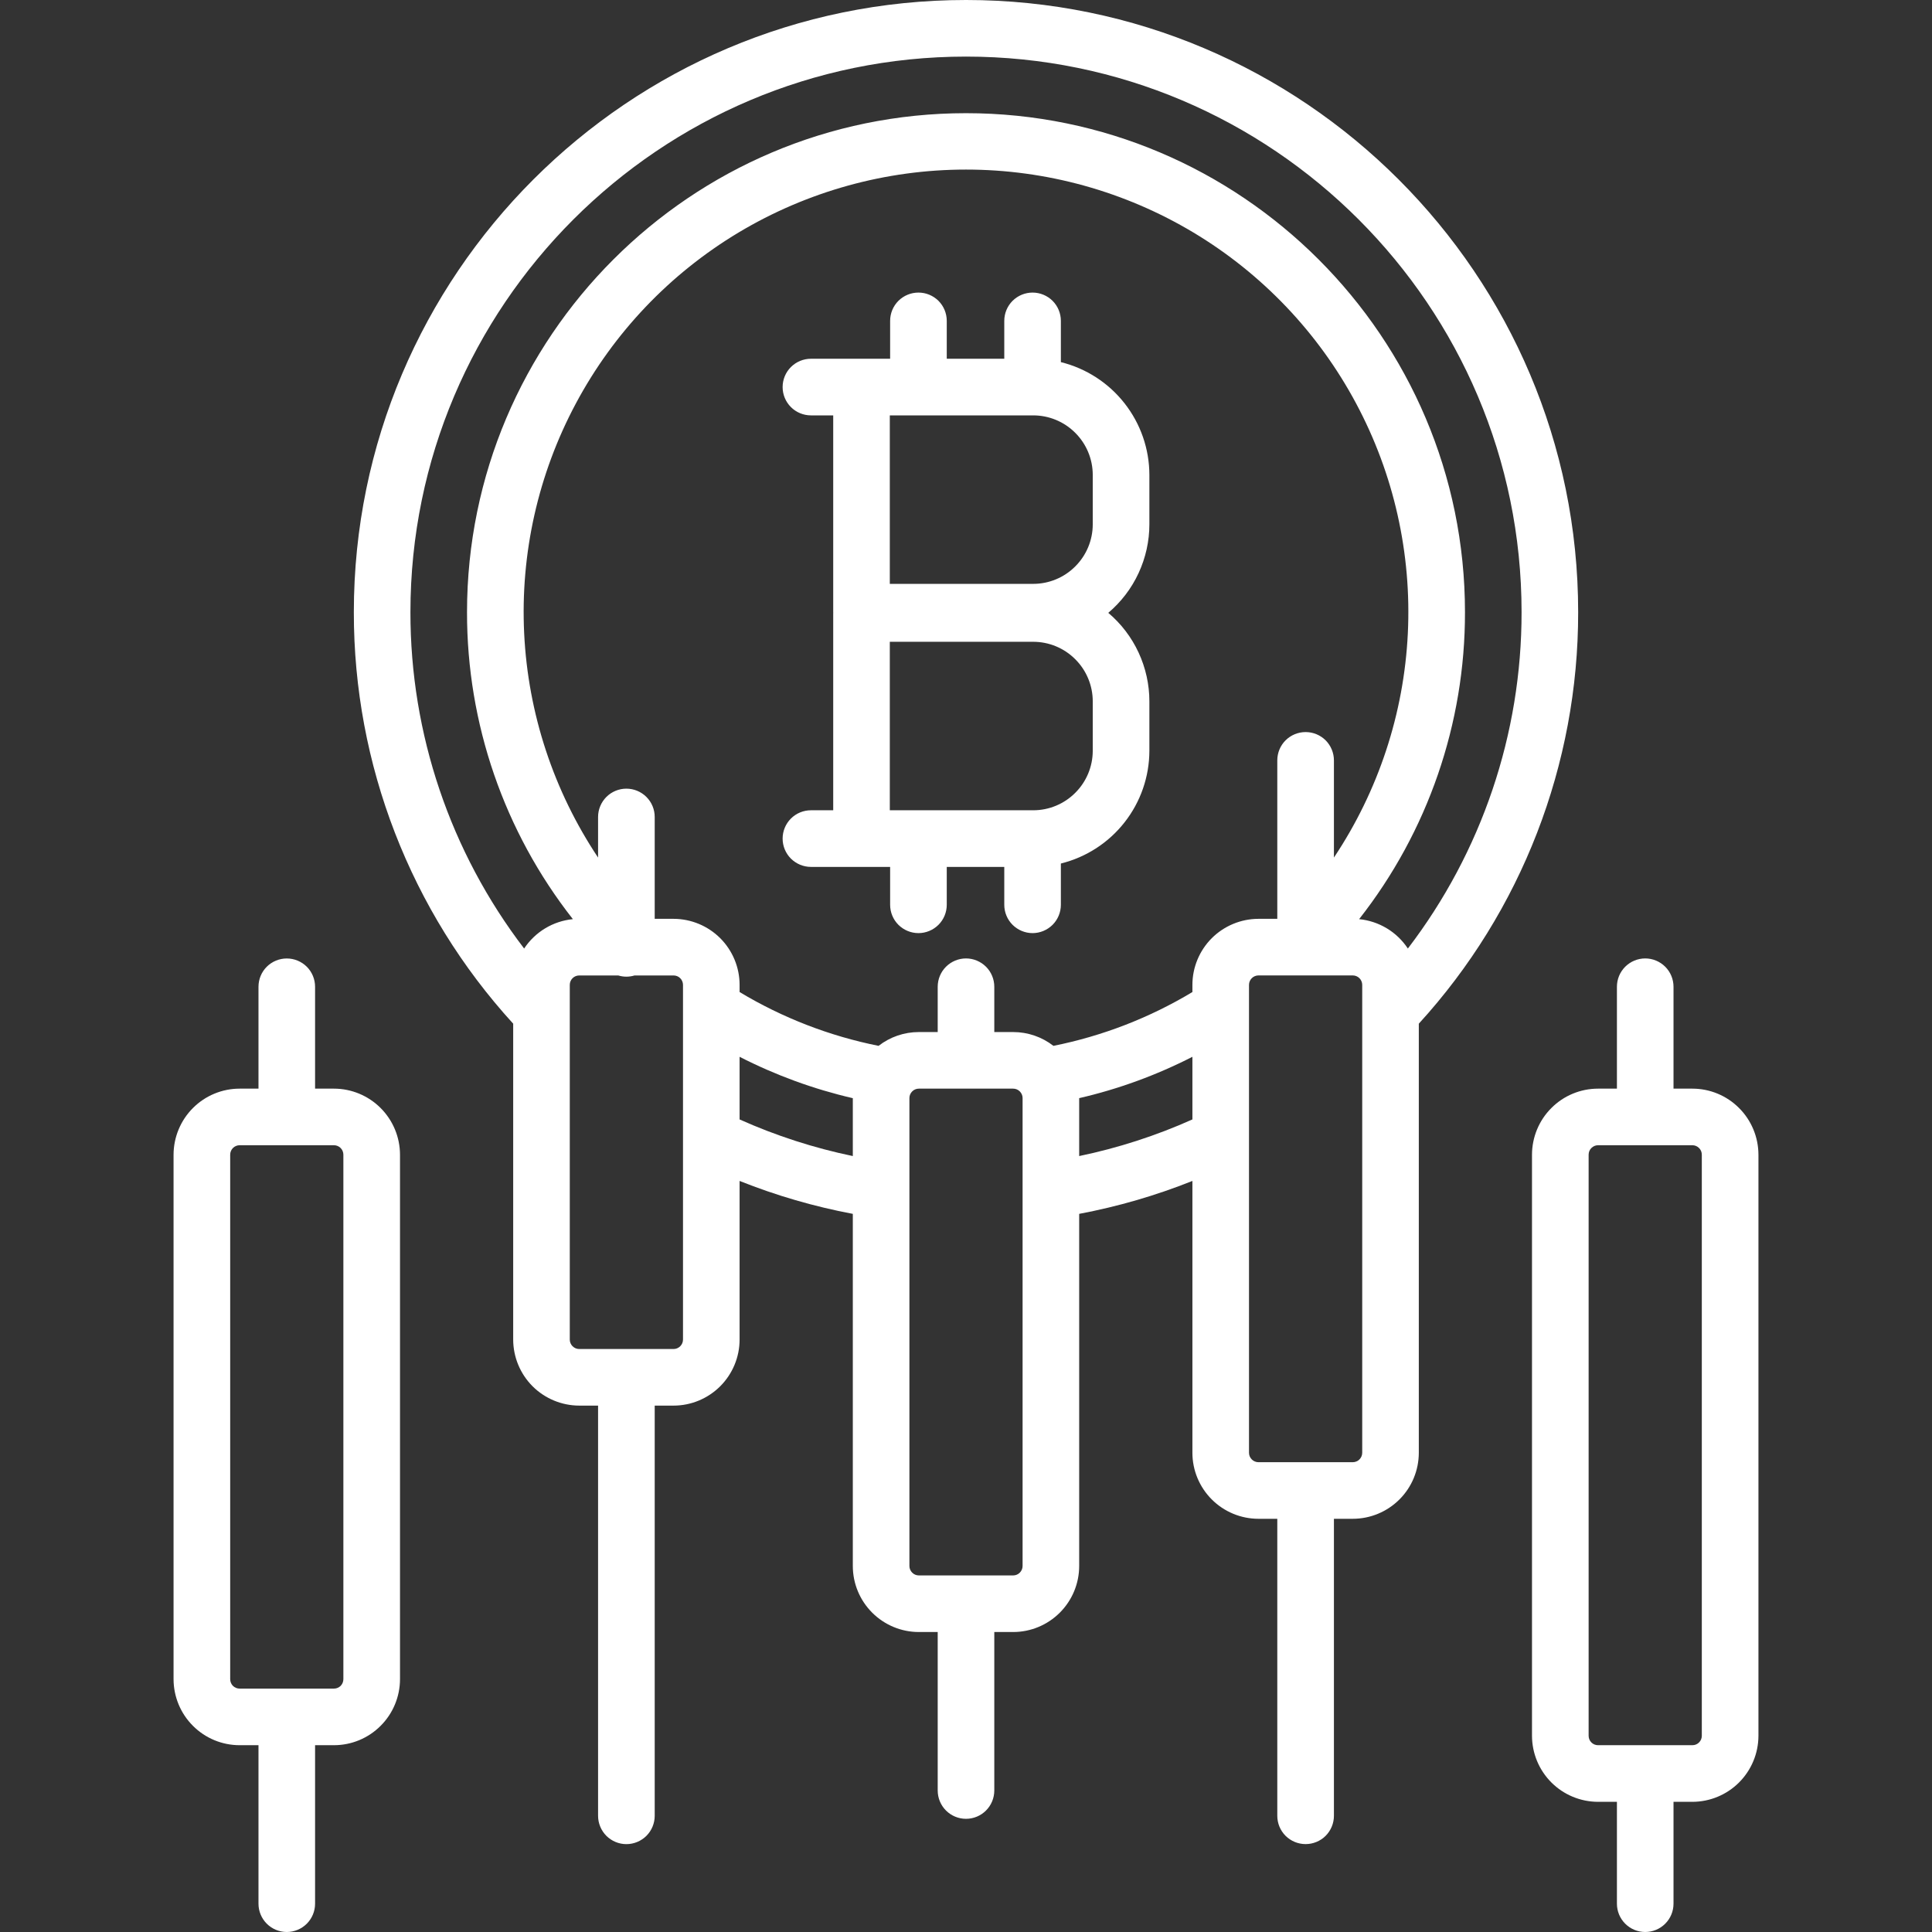 <svg width="48" height="48" viewBox="0 0 48 48" fill="none" xmlns="http://www.w3.org/2000/svg">
<rect x="0" y="0" width="48" height="48" fill="#333333" stroke="none"/>
<g clip-path="url(#clip0_603_4806)">
<path d="M8.297 27.047H7.828V24.516C7.828 24.329 7.754 24.15 7.622 24.018C7.49 23.887 7.311 23.813 7.125 23.813C6.939 23.813 6.76 23.887 6.628 24.018C6.496 24.15 6.422 24.329 6.422 24.516V27.047H5.953C5.518 27.047 5.101 27.221 4.794 27.528C4.486 27.836 4.313 28.253 4.312 28.688V41.719C4.313 42.154 4.486 42.571 4.794 42.878C5.101 43.186 5.518 43.359 5.953 43.359H6.422V47.297C6.422 47.483 6.496 47.662 6.628 47.794C6.76 47.926 6.939 48 7.125 48C7.311 48 7.49 47.926 7.622 47.794C7.754 47.662 7.828 47.483 7.828 47.297V43.359H8.297C8.732 43.359 9.149 43.186 9.456 42.878C9.764 42.571 9.937 42.154 9.938 41.719V28.688C9.937 28.253 9.764 27.836 9.456 27.528C9.149 27.221 8.732 27.047 8.297 27.047ZM8.531 41.719C8.531 41.781 8.506 41.841 8.463 41.885C8.419 41.928 8.359 41.953 8.297 41.953H5.953C5.891 41.953 5.831 41.928 5.787 41.885C5.744 41.841 5.719 41.781 5.719 41.719V28.688C5.719 28.625 5.744 28.566 5.787 28.522C5.831 28.478 5.891 28.453 5.953 28.453H8.297C8.359 28.453 8.419 28.478 8.463 28.522C8.506 28.566 8.531 28.625 8.531 28.688V41.719ZM24 2.19727e-06C15.614 2.19727e-06 8.791 6.823 8.791 15.209C8.787 18.992 10.199 22.64 12.75 25.433V33.281C12.751 33.716 12.924 34.133 13.231 34.441C13.539 34.748 13.956 34.921 14.391 34.922H14.859V45.113C14.859 45.3 14.934 45.479 15.065 45.611C15.197 45.742 15.376 45.817 15.562 45.817C15.749 45.817 15.928 45.742 16.06 45.611C16.192 45.479 16.266 45.3 16.266 45.113V34.922H16.734C17.169 34.922 17.586 34.748 17.894 34.441C18.201 34.133 18.375 33.716 18.375 33.281V29.34C19.284 29.703 20.226 29.977 21.188 30.158V38.906C21.188 39.341 21.361 39.758 21.669 40.066C21.976 40.373 22.393 40.547 22.828 40.547H23.297V44.484C23.297 44.671 23.371 44.85 23.503 44.982C23.635 45.114 23.814 45.188 24 45.188C24.186 45.188 24.365 45.114 24.497 44.982C24.629 44.85 24.703 44.671 24.703 44.484V40.547H25.172C25.607 40.547 26.024 40.373 26.331 40.066C26.639 39.758 26.812 39.341 26.812 38.906V30.158C27.774 29.977 28.716 29.703 29.625 29.34V36.094C29.625 36.529 29.799 36.946 30.106 37.253C30.414 37.561 30.831 37.734 31.266 37.734H31.734V45.113C31.734 45.3 31.808 45.479 31.94 45.611C32.072 45.742 32.251 45.816 32.438 45.816C32.624 45.816 32.803 45.742 32.935 45.611C33.066 45.479 33.141 45.3 33.141 45.113V37.734H33.609C34.044 37.734 34.461 37.561 34.769 37.253C35.077 36.946 35.249 36.529 35.25 36.094V25.433C37.801 22.64 39.213 18.992 39.209 15.209C39.209 6.823 32.386 -9.15527e-05 24 -9.15527e-05V2.19727e-06ZM16.969 33.281C16.969 33.344 16.944 33.403 16.9 33.447C16.856 33.491 16.797 33.516 16.734 33.516H14.391C14.329 33.516 14.269 33.491 14.225 33.447C14.181 33.403 14.156 33.344 14.156 33.281V24.469C14.156 24.407 14.181 24.347 14.225 24.303C14.269 24.259 14.329 24.235 14.391 24.235H15.36C15.492 24.275 15.633 24.275 15.765 24.235H16.734C16.797 24.235 16.856 24.259 16.9 24.303C16.944 24.347 16.969 24.407 16.969 24.469V33.281ZM21.188 28.722C20.22 28.521 19.277 28.216 18.375 27.812V26.256C19.267 26.712 20.211 27.058 21.188 27.284V28.722ZM25.406 38.906C25.406 38.968 25.381 39.028 25.337 39.072C25.294 39.116 25.234 39.141 25.172 39.141H22.828C22.766 39.141 22.706 39.116 22.663 39.072C22.619 39.028 22.594 38.968 22.594 38.906V27.281C22.594 27.219 22.619 27.16 22.663 27.116C22.706 27.072 22.766 27.047 22.828 27.047H25.172C25.234 27.047 25.294 27.072 25.337 27.116C25.381 27.16 25.406 27.219 25.406 27.281V38.906ZM29.625 27.812C28.723 28.216 27.78 28.521 26.812 28.722V27.283C27.789 27.058 28.733 26.712 29.625 26.256V27.812ZM29.625 24.469V24.647C28.559 25.288 27.391 25.74 26.172 25.984C25.886 25.761 25.534 25.641 25.172 25.641H24.703V24.516C24.703 24.329 24.629 24.15 24.497 24.018C24.365 23.887 24.186 23.812 24 23.812C23.814 23.812 23.635 23.887 23.503 24.018C23.371 24.15 23.297 24.329 23.297 24.516V25.641H22.828C22.466 25.641 22.114 25.761 21.828 25.984C20.609 25.74 19.441 25.288 18.375 24.647V24.469C18.375 24.034 18.201 23.617 17.894 23.309C17.586 23.002 17.169 22.829 16.734 22.828H16.266V20.297C16.266 20.11 16.192 19.932 16.06 19.8C15.928 19.668 15.749 19.594 15.562 19.594C15.376 19.594 15.197 19.668 15.065 19.8C14.934 19.932 14.859 20.11 14.859 20.297V21.306C13.755 19.651 13.12 17.727 13.023 15.74C12.926 13.752 13.37 11.776 14.309 10.021C15.247 8.266 16.644 6.799 18.351 5.776C20.058 4.754 22.01 4.213 24 4.213C25.99 4.213 27.942 4.754 29.649 5.776C31.356 6.799 32.753 8.266 33.691 10.021C34.63 11.776 35.074 13.752 34.977 15.74C34.88 17.727 34.245 19.651 33.141 21.306V18.891C33.141 18.704 33.066 18.525 32.935 18.393C32.803 18.262 32.624 18.188 32.438 18.188C32.251 18.188 32.072 18.262 31.94 18.393C31.808 18.525 31.734 18.704 31.734 18.891V22.828H31.266C30.831 22.829 30.414 23.002 30.106 23.309C29.799 23.617 29.625 24.034 29.625 24.469V24.469ZM33.844 36.094C33.844 36.156 33.819 36.215 33.775 36.259C33.731 36.303 33.672 36.328 33.609 36.328H31.266C31.203 36.328 31.144 36.303 31.1 36.259C31.056 36.215 31.031 36.156 31.031 36.094V24.469C31.031 24.407 31.056 24.347 31.1 24.303C31.144 24.259 31.203 24.235 31.266 24.234H33.609C33.672 24.235 33.731 24.259 33.775 24.303C33.819 24.347 33.844 24.407 33.844 24.469V36.094ZM34.978 23.566C34.843 23.362 34.665 23.19 34.455 23.064C34.246 22.938 34.011 22.86 33.767 22.836C35.475 20.661 36.401 17.974 36.397 15.209C36.397 8.373 30.835 2.812 24 2.812C17.165 2.812 11.603 8.374 11.603 15.209C11.599 17.974 12.525 20.661 14.233 22.836C13.989 22.86 13.754 22.938 13.545 23.064C13.335 23.191 13.157 23.362 13.022 23.566C11.187 21.167 10.194 18.23 10.197 15.209C10.197 7.598 16.389 1.406 24 1.406C31.611 1.406 37.803 7.598 37.803 15.209C37.806 18.23 36.813 21.167 34.978 23.566V23.566ZM26.357 8.997V7.972C26.357 7.785 26.283 7.606 26.151 7.474C26.019 7.343 25.84 7.269 25.654 7.269C25.468 7.269 25.289 7.343 25.157 7.474C25.025 7.606 24.951 7.785 24.951 7.972V8.913H23.522V7.972C23.522 7.785 23.448 7.606 23.316 7.474C23.184 7.343 23.005 7.269 22.819 7.269C22.632 7.269 22.453 7.343 22.321 7.474C22.189 7.606 22.115 7.785 22.115 7.972V8.913H20.148C19.961 8.913 19.782 8.988 19.65 9.119C19.518 9.251 19.444 9.43 19.444 9.617C19.444 9.803 19.518 9.982 19.65 10.114C19.782 10.246 19.961 10.32 20.148 10.32H20.701V15.209C20.701 15.215 20.702 15.22 20.702 15.226C20.702 15.231 20.701 15.236 20.701 15.242V20.131H20.148C19.961 20.131 19.782 20.205 19.65 20.337C19.518 20.469 19.444 20.648 19.444 20.834C19.444 21.021 19.518 21.2 19.65 21.332C19.782 21.463 19.961 21.538 20.148 21.538H22.115V22.479C22.115 22.666 22.189 22.845 22.321 22.977C22.453 23.108 22.632 23.183 22.819 23.183C23.005 23.183 23.184 23.108 23.316 22.977C23.448 22.845 23.522 22.666 23.522 22.479V21.538H24.951V22.479C24.951 22.666 25.025 22.845 25.157 22.977C25.289 23.108 25.468 23.183 25.654 23.183C25.84 23.183 26.019 23.108 26.151 22.977C26.283 22.845 26.357 22.666 26.357 22.479V21.454C26.984 21.299 27.541 20.939 27.939 20.431C28.338 19.923 28.555 19.297 28.556 18.651V17.425C28.556 17.006 28.464 16.593 28.288 16.213C28.112 15.833 27.855 15.496 27.535 15.226C27.855 14.955 28.112 14.618 28.288 14.238C28.464 13.858 28.556 13.445 28.556 13.026V11.8C28.555 11.154 28.338 10.528 27.939 10.02C27.541 9.512 26.984 9.152 26.357 8.997ZM27.149 18.651C27.149 19.044 26.993 19.42 26.715 19.697C26.438 19.975 26.062 20.131 25.669 20.131H22.107V15.945H25.669C26.062 15.945 26.438 16.101 26.715 16.379C26.993 16.656 27.149 17.033 27.149 17.425L27.149 18.651ZM27.149 13.026C27.149 13.418 26.993 13.795 26.715 14.072C26.438 14.35 26.062 14.506 25.669 14.506H22.107V10.32H25.669C26.062 10.32 26.438 10.476 26.715 10.754C26.993 11.031 27.149 11.408 27.149 11.8L27.149 13.026ZM42.047 27.047H41.578V24.516C41.578 24.329 41.504 24.15 41.372 24.018C41.24 23.887 41.062 23.812 40.875 23.812C40.688 23.812 40.51 23.887 40.378 24.018C40.246 24.15 40.172 24.329 40.172 24.516V27.047H39.703C39.268 27.047 38.851 27.22 38.544 27.528C38.236 27.835 38.063 28.253 38.062 28.688V43.125C38.063 43.56 38.236 43.977 38.544 44.285C38.851 44.592 39.268 44.765 39.703 44.766H40.172V47.297C40.172 47.483 40.246 47.662 40.378 47.794C40.51 47.926 40.688 48 40.875 48C41.062 48 41.24 47.926 41.372 47.794C41.504 47.662 41.578 47.483 41.578 47.297V44.766H42.047C42.482 44.765 42.899 44.592 43.206 44.285C43.514 43.977 43.687 43.56 43.688 43.125V28.688C43.687 28.253 43.514 27.835 43.206 27.528C42.899 27.22 42.482 27.047 42.047 27.047ZM42.281 43.125C42.281 43.187 42.257 43.247 42.212 43.291C42.169 43.335 42.109 43.359 42.047 43.359H39.703C39.641 43.359 39.581 43.335 39.538 43.291C39.493 43.247 39.469 43.187 39.469 43.125V28.688C39.469 28.625 39.493 28.566 39.538 28.522C39.581 28.478 39.641 28.453 39.703 28.453H42.047C42.109 28.453 42.169 28.478 42.212 28.522C42.257 28.566 42.281 28.625 42.281 28.688V43.125Z" fill="white"/>
</g>
<defs>
<clipPath id="clip0_603_4806">
<rect width="48" height="48" fill="white"/>
</clipPath>
</defs>
</svg>

